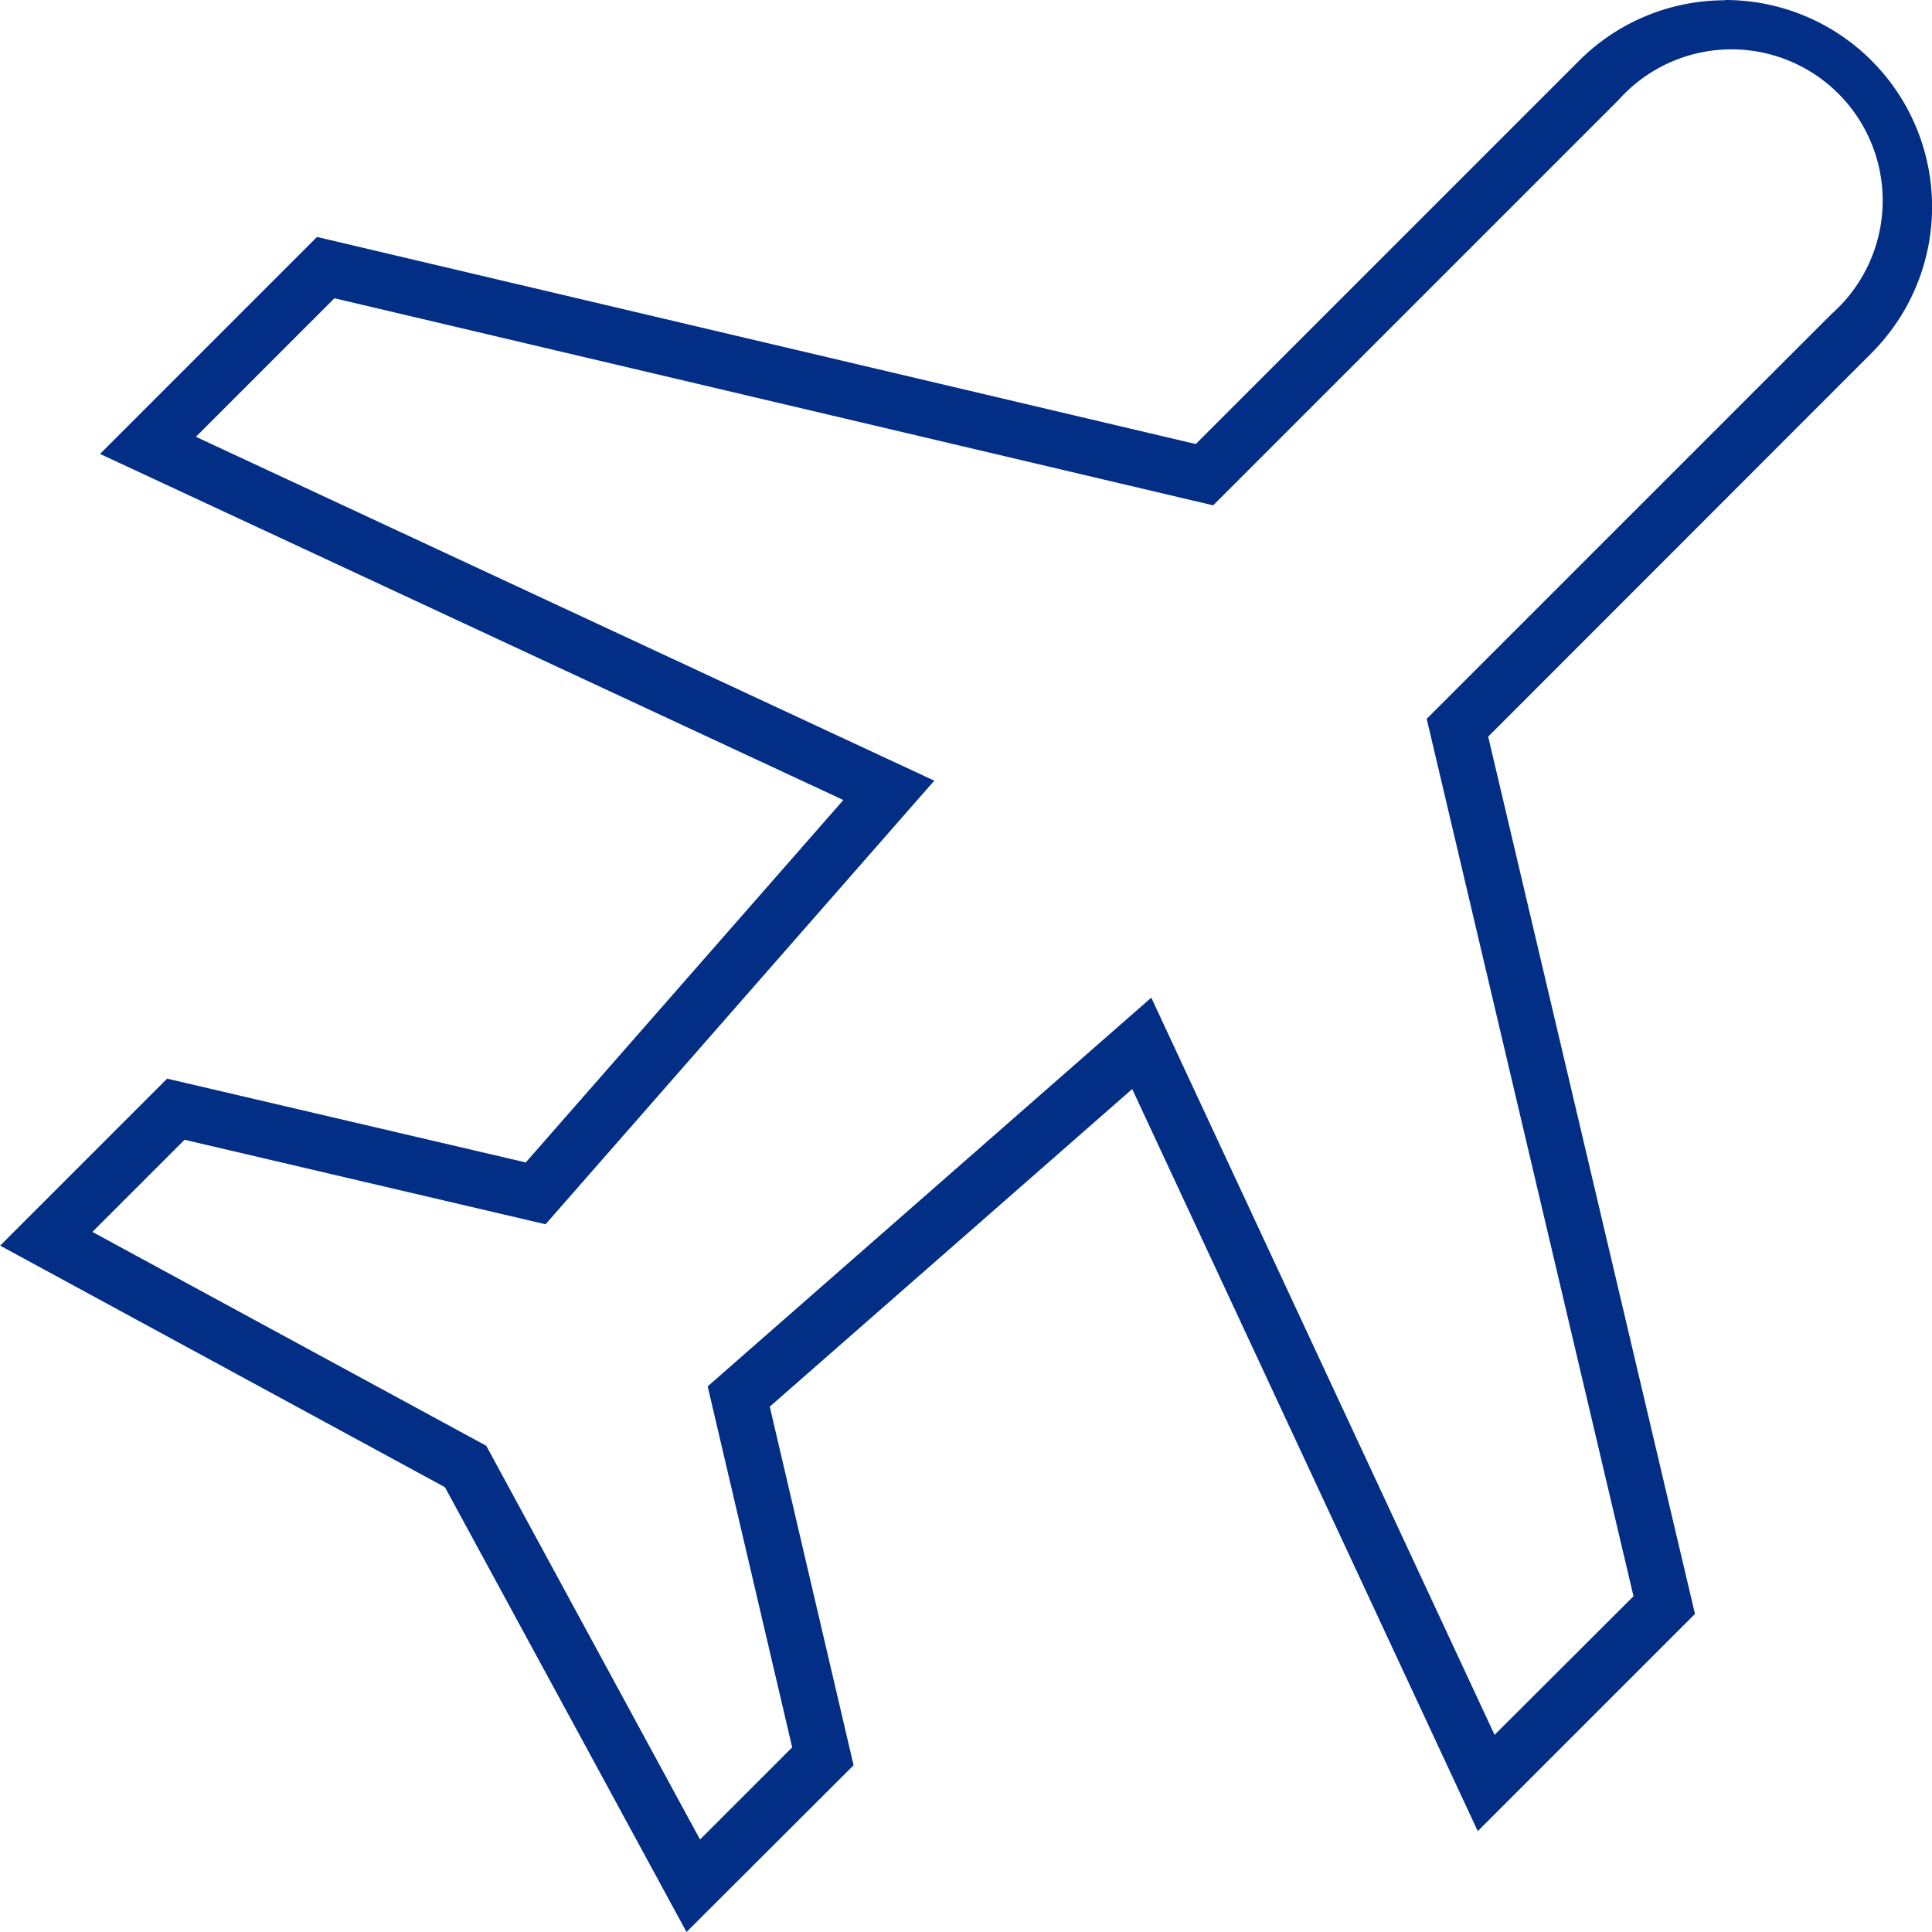 <svg xmlns="http://www.w3.org/2000/svg" width="43.435" height="43.435" viewBox="0 0 43.435 43.435">
  <path id="パス_300" data-name="パス 300" d="M1006.35,364.439a4.65,4.65,0,0,1,3.289,7.94L1001.023,381l4.649,19.723-4.883,4.883-7.769-16.683-8.148,7.14,1.884,8.063L983,407.874l-5.431-10-10-5.431,3.754-3.754,8.063,1.884,7.14-8.148-16.711-7.781,4.878-4.878,19.756,4.656,8.615-8.615a4.639,4.639,0,0,1,3.289-1.362Zm-2.06,35.886L999.641,380.6l9.11-9.11a3.4,3.4,0,1,0-4.8-4.8l-9.11,9.11-19.756-4.656-3.115,3.115,16.6,7.731-8.739,9.973-8.116-1.9-2.072,2.072,8.854,4.807.089.163,4.718,8.69,2.072-2.072-1.9-8.116,9.973-8.739,7.718,16.574Z" transform="translate(-967.566 -364.439)" fill="#022e85"/>
</svg>
